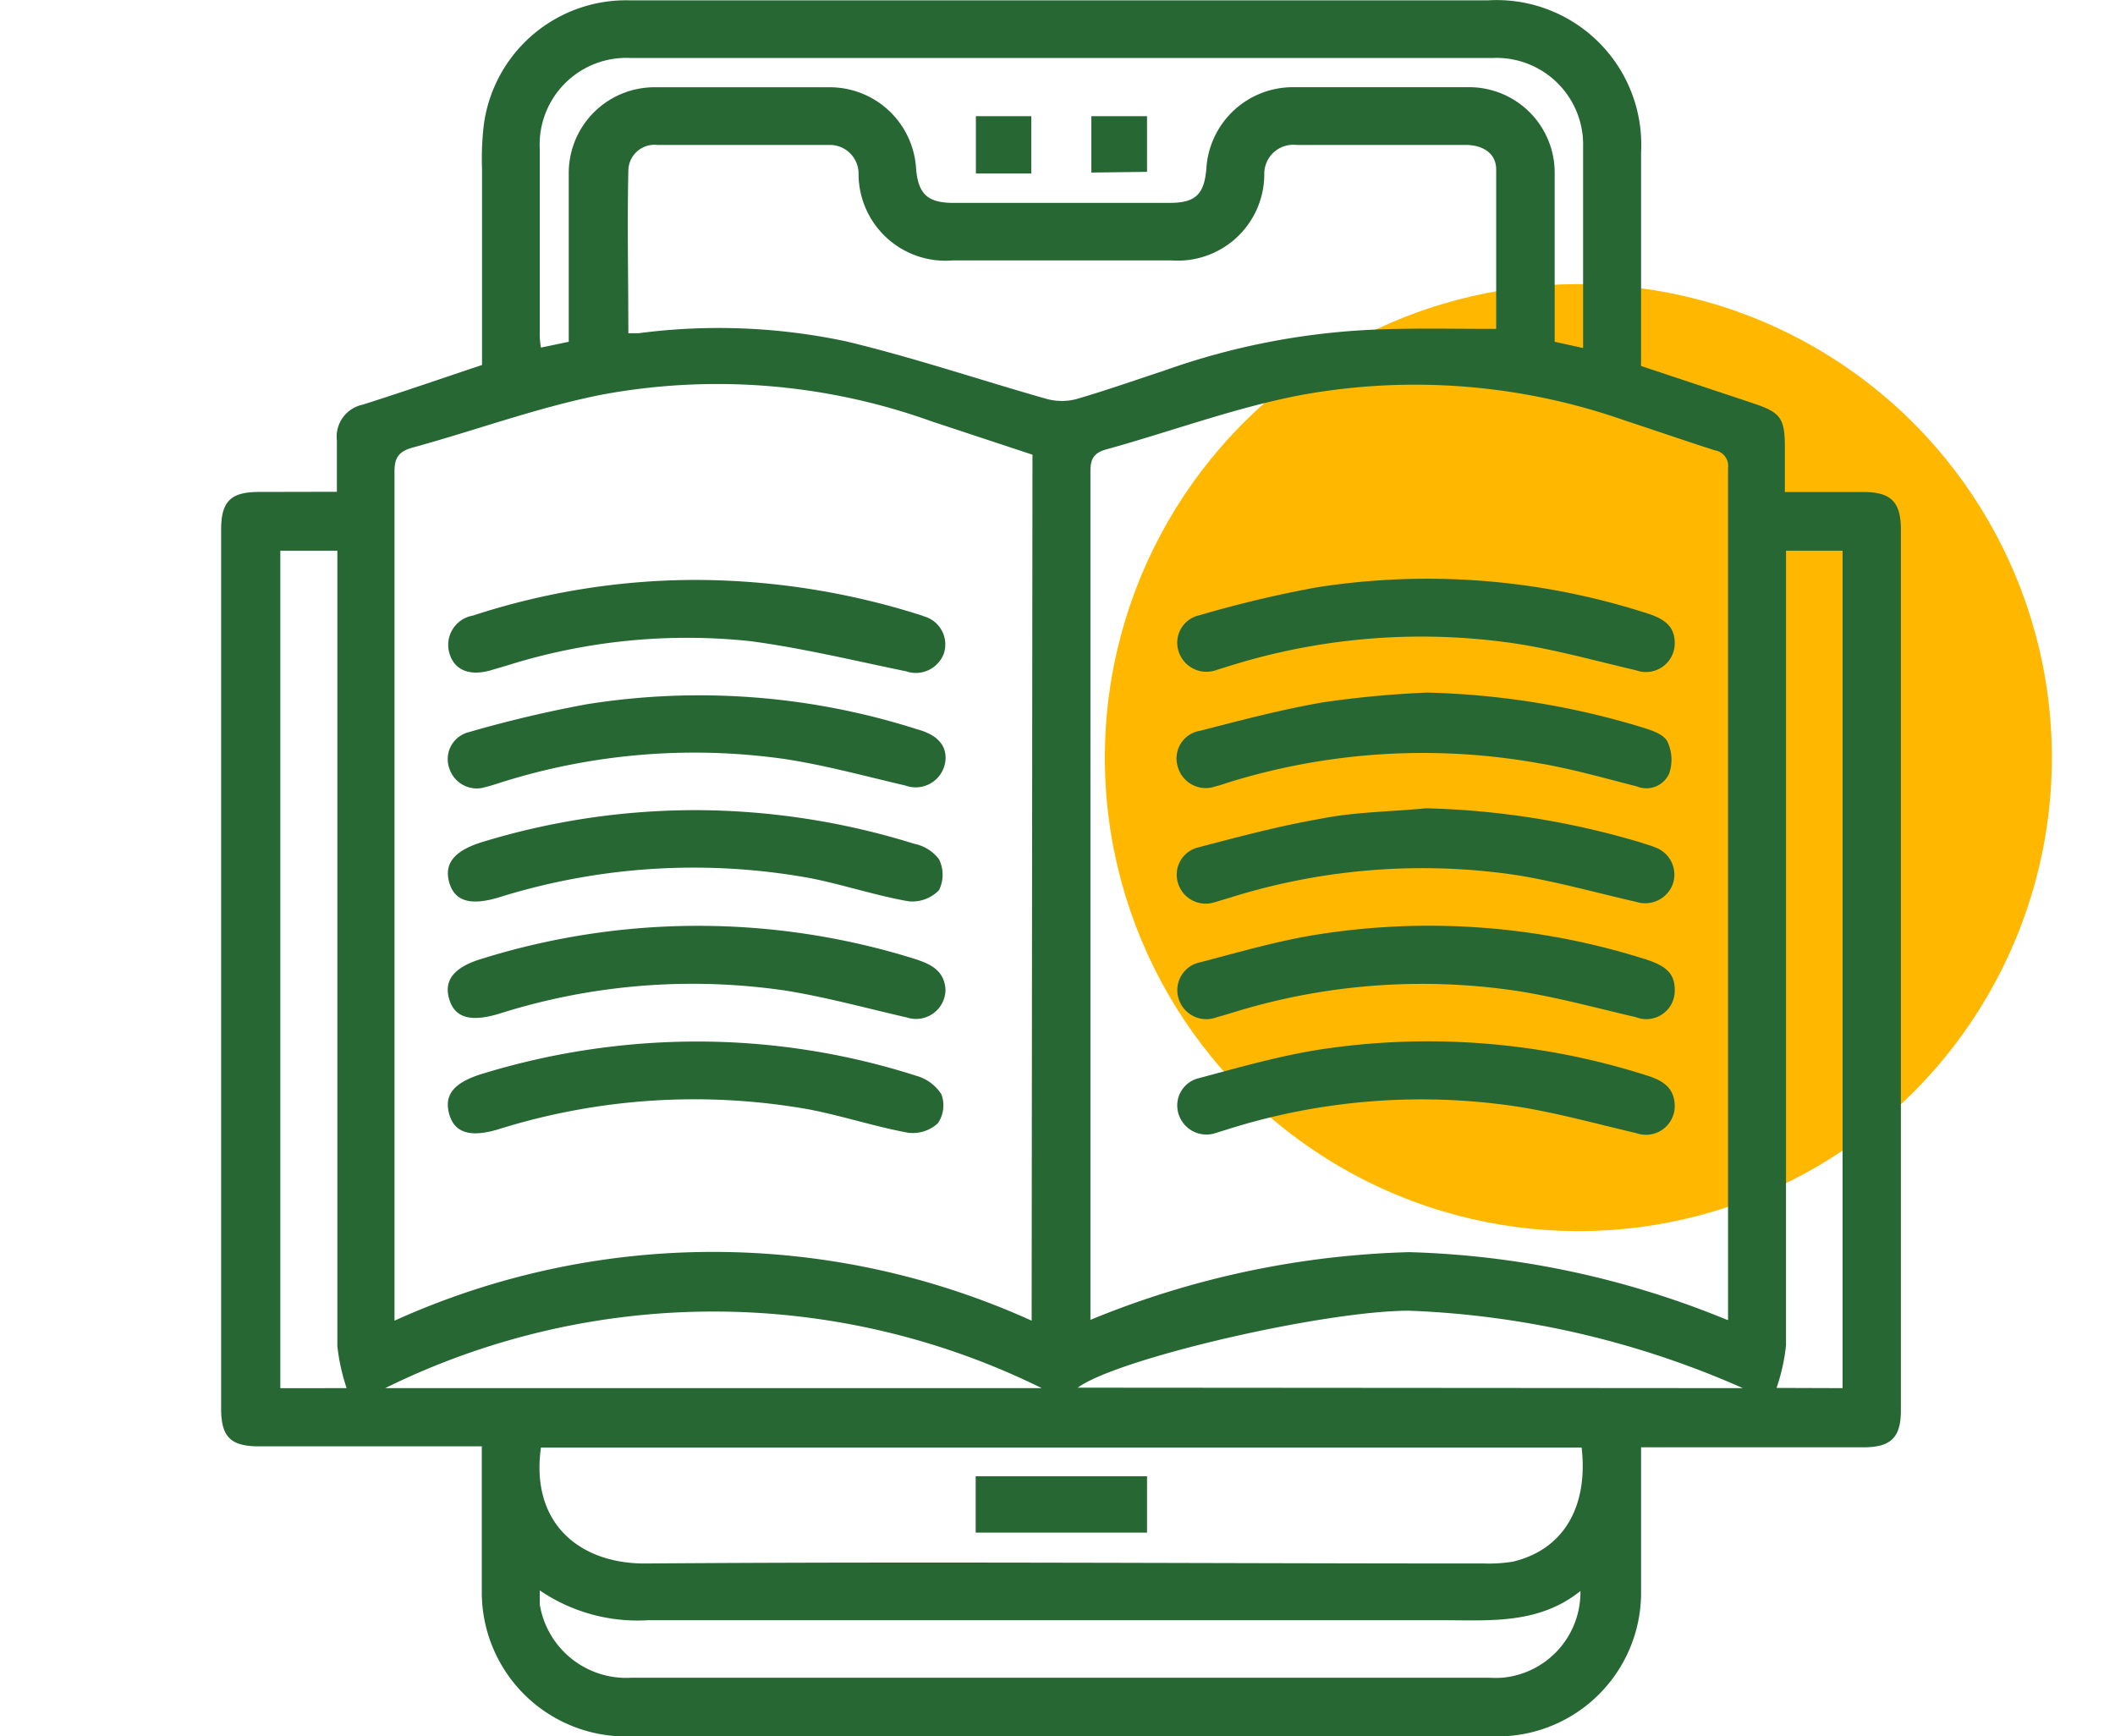<svg xmlns="http://www.w3.org/2000/svg" xmlns:xlink="http://www.w3.org/1999/xlink" width="67" height="55" viewBox="0 0 67 55">
  <defs>
    <filter id="Ellipse_1" x="30.5" y="4.5" width="39" height="39" filterUnits="userSpaceOnUse">
      <feOffset dy="3" input="SourceAlpha"/>
      <feGaussianBlur stdDeviation="1.5" result="blur"/>
      <feFlood flood-opacity="0.129"/>
      <feComposite operator="in" in2="blur"/>
      <feComposite in="SourceGraphic"/>
    </filter>
    <clipPath id="clip-Conversion_Of_eBooks">
      <rect width="67" height="55"/>
    </clipPath>
  </defs>
  <g id="Conversion_Of_eBooks" data-name="Conversion Of eBooks" clip-path="url(#clip-Conversion_Of_eBooks)">
    <g transform="matrix(1, 0, 0, 1, 0, 0)" filter="url(#Ellipse_1)">
      <circle id="Ellipse_1-2" data-name="Ellipse 1" cx="15" cy="15" r="15" transform="translate(35 6)" fill="#ffb700"/>
    </g>
    <g id="conversion-of-ebooks" transform="translate(7)">
      <path id="Path_127" data-name="Path 127" d="M7.422,18.568V16.945a1.036,1.036,0,0,1,.823-1.138c1.256-.4,2.5-.83,3.775-1.256v-6.2a9.174,9.174,0,0,1,.059-1.425A4.546,4.546,0,0,1,16.706,3H43.882a4.583,4.583,0,0,1,4.855,4.811v6.61a1.608,1.608,0,0,0,0,.162l3.555,1.183c.874.294,1,.47,1,1.41v1.4h2.5c.859,0,1.175.316,1.175,1.183v27.91c0,.859-.316,1.168-1.183,1.168H48.737v4.583a4.554,4.554,0,0,1-4.6,4.576H16.655a4.568,4.568,0,0,1-4.642-4.635V48.807H4.955c-.9,0-1.2-.3-1.2-1.2V19.773c0-.9.3-1.2,1.2-1.2Zm22.035-1.175-3.2-1.058a20.059,20.059,0,0,0-10.4-.852c-2.049.4-4.032,1.138-6.052,1.689-.463.132-.566.36-.558.808V44.826a24.466,24.466,0,0,1,20.184,0ZM51.492,44.8V17.812a.5.5,0,0,0-.419-.558c-.962-.308-1.917-.639-2.879-.955a20.051,20.051,0,0,0-10.283-.786c-2.064.4-4.069,1.146-6.111,1.711-.4.11-.514.3-.507.734V44.8a28.491,28.491,0,0,1,10.1-2.145A28.52,28.52,0,0,1,51.462,44.8ZM44.147,13.4V8.359c0-.521-.433-.779-.97-.779H37.815a.918.918,0,0,0-1.014.933,2.74,2.74,0,0,1-2.938,2.725H26.938A2.754,2.754,0,0,1,23.948,8.52a.911.911,0,0,0-.918-.94H17.58a.83.83,0,0,0-.925.823c-.037,1.7,0,3.393,0,5.141h.331a19.471,19.471,0,0,1,6.559.257c2.152.514,4.253,1.227,6.375,1.829a1.829,1.829,0,0,0,.933,0c.933-.272,1.851-.595,2.776-.9a22.718,22.718,0,0,1,6.669-1.3c1.227-.051,2.5-.022,3.834-.022Zm2.725,35.446H13.886c-.338,2.424,1.249,3.672,3.283,3.672,8.865-.066,17.738,0,26.6,0a4.708,4.708,0,0,0,.911-.059c1.594-.382,2.387-1.726,2.174-3.614ZM46.9,14.014V7.661a2.747,2.747,0,0,0-2.872-2.835h-27.3a2.747,2.747,0,0,0-2.879,2.887v5.78a2.46,2.46,0,0,0,.037.507l.881-.184V8.5a2.718,2.718,0,0,1,2.718-2.747h5.56A2.74,2.74,0,0,1,25.77,8.329c.066.8.36,1.08,1.153,1.087h6.882c.815,0,1.094-.272,1.16-1.08A2.747,2.747,0,0,1,37.72,5.751h5.567A2.71,2.71,0,0,1,46,8.491q0,2.347,0,4.693v.632ZM13.849,53.375v.441a2.776,2.776,0,0,0,2.9,2.321H43.926a3.67,3.67,0,0,0,.4,0,2.718,2.718,0,0,0,2.49-2.747c-1.285,1.028-2.769.933-4.245.925h-25.3a5.494,5.494,0,0,1-3.415-.94ZM7.731,46.963a6.368,6.368,0,0,1-.294-1.329v-25.2H5.63v26.53Zm47.389,0V20.434H53.328V45.612a6.125,6.125,0,0,1-.3,1.344Zm-25.369,0a23.5,23.5,0,0,0-20.8,0Zm22.211,0A28.781,28.781,0,0,0,41.392,44.51c-2.718,0-9.262,1.52-10.5,2.438Z" transform="translate(-3.75 -2.989)" fill="#266733"/>
      <path id="Path_128" data-name="Path 128" d="M21.349,28a23.739,23.739,0,0,1,6.889,1.028c.125.044.257.073.382.125a.925.925,0,0,1,.632,1.175.947.947,0,0,1-1.2.566c-1.645-.338-3.276-.734-4.936-.955a18.994,18.994,0,0,0-7.7.771l-.551.162c-.624.169-1.109,0-1.271-.529a.94.94,0,0,1,.734-1.212A22.769,22.769,0,0,1,21.349,28Z" transform="translate(-6.351 -9.629)" fill="#266733"/>
      <path id="Path_129" data-name="Path 129" d="M29.3,34.955a.947.947,0,0,1-1.271.881c-1.263-.294-2.519-.639-3.8-.837a20.331,20.331,0,0,0-9,.734c-.162.051-.331.11-.492.147a.911.911,0,0,1-1.153-.573.881.881,0,0,1,.632-1.168,38.191,38.191,0,0,1,3.731-.881,22.666,22.666,0,0,1,10.466.8C28.909,34.192,29.3,34.463,29.3,34.955Z" transform="translate(-6.345 -10.951)" fill="#266733"/>
      <path id="Path_130" data-name="Path 130" d="M21.222,37.93a23.452,23.452,0,0,1,7.088,1.065,1.315,1.315,0,0,1,.786.492,1.109,1.109,0,0,1,0,.977,1.175,1.175,0,0,1-.97.353c-1.05-.184-2.071-.529-3.114-.734a20.661,20.661,0,0,0-9.857.61c-.9.272-1.4.125-1.572-.463s.132-1.006,1.028-1.285a23.077,23.077,0,0,1,6.61-1.014Z" transform="translate(-6.349 -12.266)" fill="#266733"/>
      <path id="Path_131" data-name="Path 131" d="M29.3,44.932a.933.933,0,0,1-1.227.889c-1.285-.294-2.556-.646-3.849-.852a20.264,20.264,0,0,0-9.064.734c-.9.272-1.4.132-1.579-.455s.125-1.014,1.028-1.285a23.012,23.012,0,0,1,13.706,0C28.816,44.124,29.257,44.322,29.3,44.932Z" transform="translate(-6.348 -13.59)" fill="#266733"/>
      <path id="Path_132" data-name="Path 132" d="M21.4,47.91A22.769,22.769,0,0,1,28.389,49a1.381,1.381,0,0,1,.779.58,1.006,1.006,0,0,1-.11.918,1.168,1.168,0,0,1-.947.3c-1.043-.191-2.064-.529-3.114-.734a20.757,20.757,0,0,0-9.857.624c-.889.272-1.4.118-1.564-.485s.14-.992,1.05-1.271A23.254,23.254,0,0,1,21.4,47.91Z" transform="translate(-6.347 -14.916)" fill="#266733"/>
      <path id="Path_133" data-name="Path 133" d="M60.755,29.976a.911.911,0,0,1-1.219.874c-1.263-.294-2.519-.646-3.8-.845a20.338,20.338,0,0,0-9.174.734l-.323.1a.925.925,0,0,1-1.2-.588.889.889,0,0,1,.661-1.146,36.565,36.565,0,0,1,3.7-.881,22.644,22.644,0,0,1,10.415.8C60.5,29.227,60.747,29.5,60.755,29.976Z" transform="translate(-14.702 -9.615)" fill="#266733"/>
      <path id="Path_134" data-name="Path 134" d="M52.9,32.86a25.45,25.45,0,0,1,6.889,1.124c.279.088.639.22.734.448a1.344,1.344,0,0,1,.044,1,.793.793,0,0,1-1.021.4c-1.036-.264-2.064-.558-3.107-.734a20.823,20.823,0,0,0-9.805.6c-.14.044-.286.1-.433.132a.918.918,0,0,1-1.19-.595.889.889,0,0,1,.712-1.168c1.285-.331,2.585-.676,3.893-.9A32.058,32.058,0,0,1,52.9,32.86Z" transform="translate(-14.693 -10.92)" fill="#266733"/>
      <path id="Path_135" data-name="Path 135" d="M52.866,37.85a25.92,25.92,0,0,1,6.816,1.087c.14.051.294.088.433.147a.918.918,0,0,1,.573,1.16.933.933,0,0,1-1.153.573c-1.285-.294-2.556-.654-3.856-.859a20.345,20.345,0,0,0-9.056.734l-.441.132a.918.918,0,0,1-1.175-.617.889.889,0,0,1,.639-1.116c1.285-.338,2.585-.683,3.893-.911C50.647,37.96,51.764,37.96,52.866,37.85Z" transform="translate(-14.694 -12.245)" fill="#266733"/>
      <path id="Path_136" data-name="Path 136" d="M60.755,44.946a.9.9,0,0,1-1.227.867c-1.263-.294-2.519-.639-3.8-.837a20.294,20.294,0,0,0-9.115.734l-.382.11a.918.918,0,0,1-1.19-.588.9.9,0,0,1,.69-1.16c1.234-.323,2.468-.683,3.724-.881a22.652,22.652,0,0,1,10.415.8C60.5,44.2,60.755,44.447,60.755,44.946Z" transform="translate(-14.702 -13.59)" fill="#266733"/>
      <path id="Path_137" data-name="Path 137" d="M60.755,49.934a.911.911,0,0,1-1.219.874c-1.263-.294-2.519-.646-3.8-.845a20.338,20.338,0,0,0-9.174.734l-.323.1a.925.925,0,0,1-1.2-.588.889.889,0,0,1,.661-1.146c1.234-.331,2.468-.683,3.724-.889a22.769,22.769,0,0,1,10.422.8C60.336,49.126,60.74,49.339,60.755,49.934Z" transform="translate(-14.702 -14.913)" fill="#266733"/>
      <path id="Path_138" data-name="Path 138" d="M41.728,68.445H36.3V66.66h5.428Z" transform="translate(-12.392 -19.894)" fill="#266733"/>
      <path id="Path_139" data-name="Path 139" d="M38.065,9.814H36.31V8h1.755Z" transform="translate(-12.395 -4.319)" fill="#266733"/>
      <path id="Path_140" data-name="Path 140" d="M41.29,9.785V8h1.763V9.763Z" transform="translate(-13.717 -4.319)" fill="#266733"/>
    </g>
  </g>
</svg>
